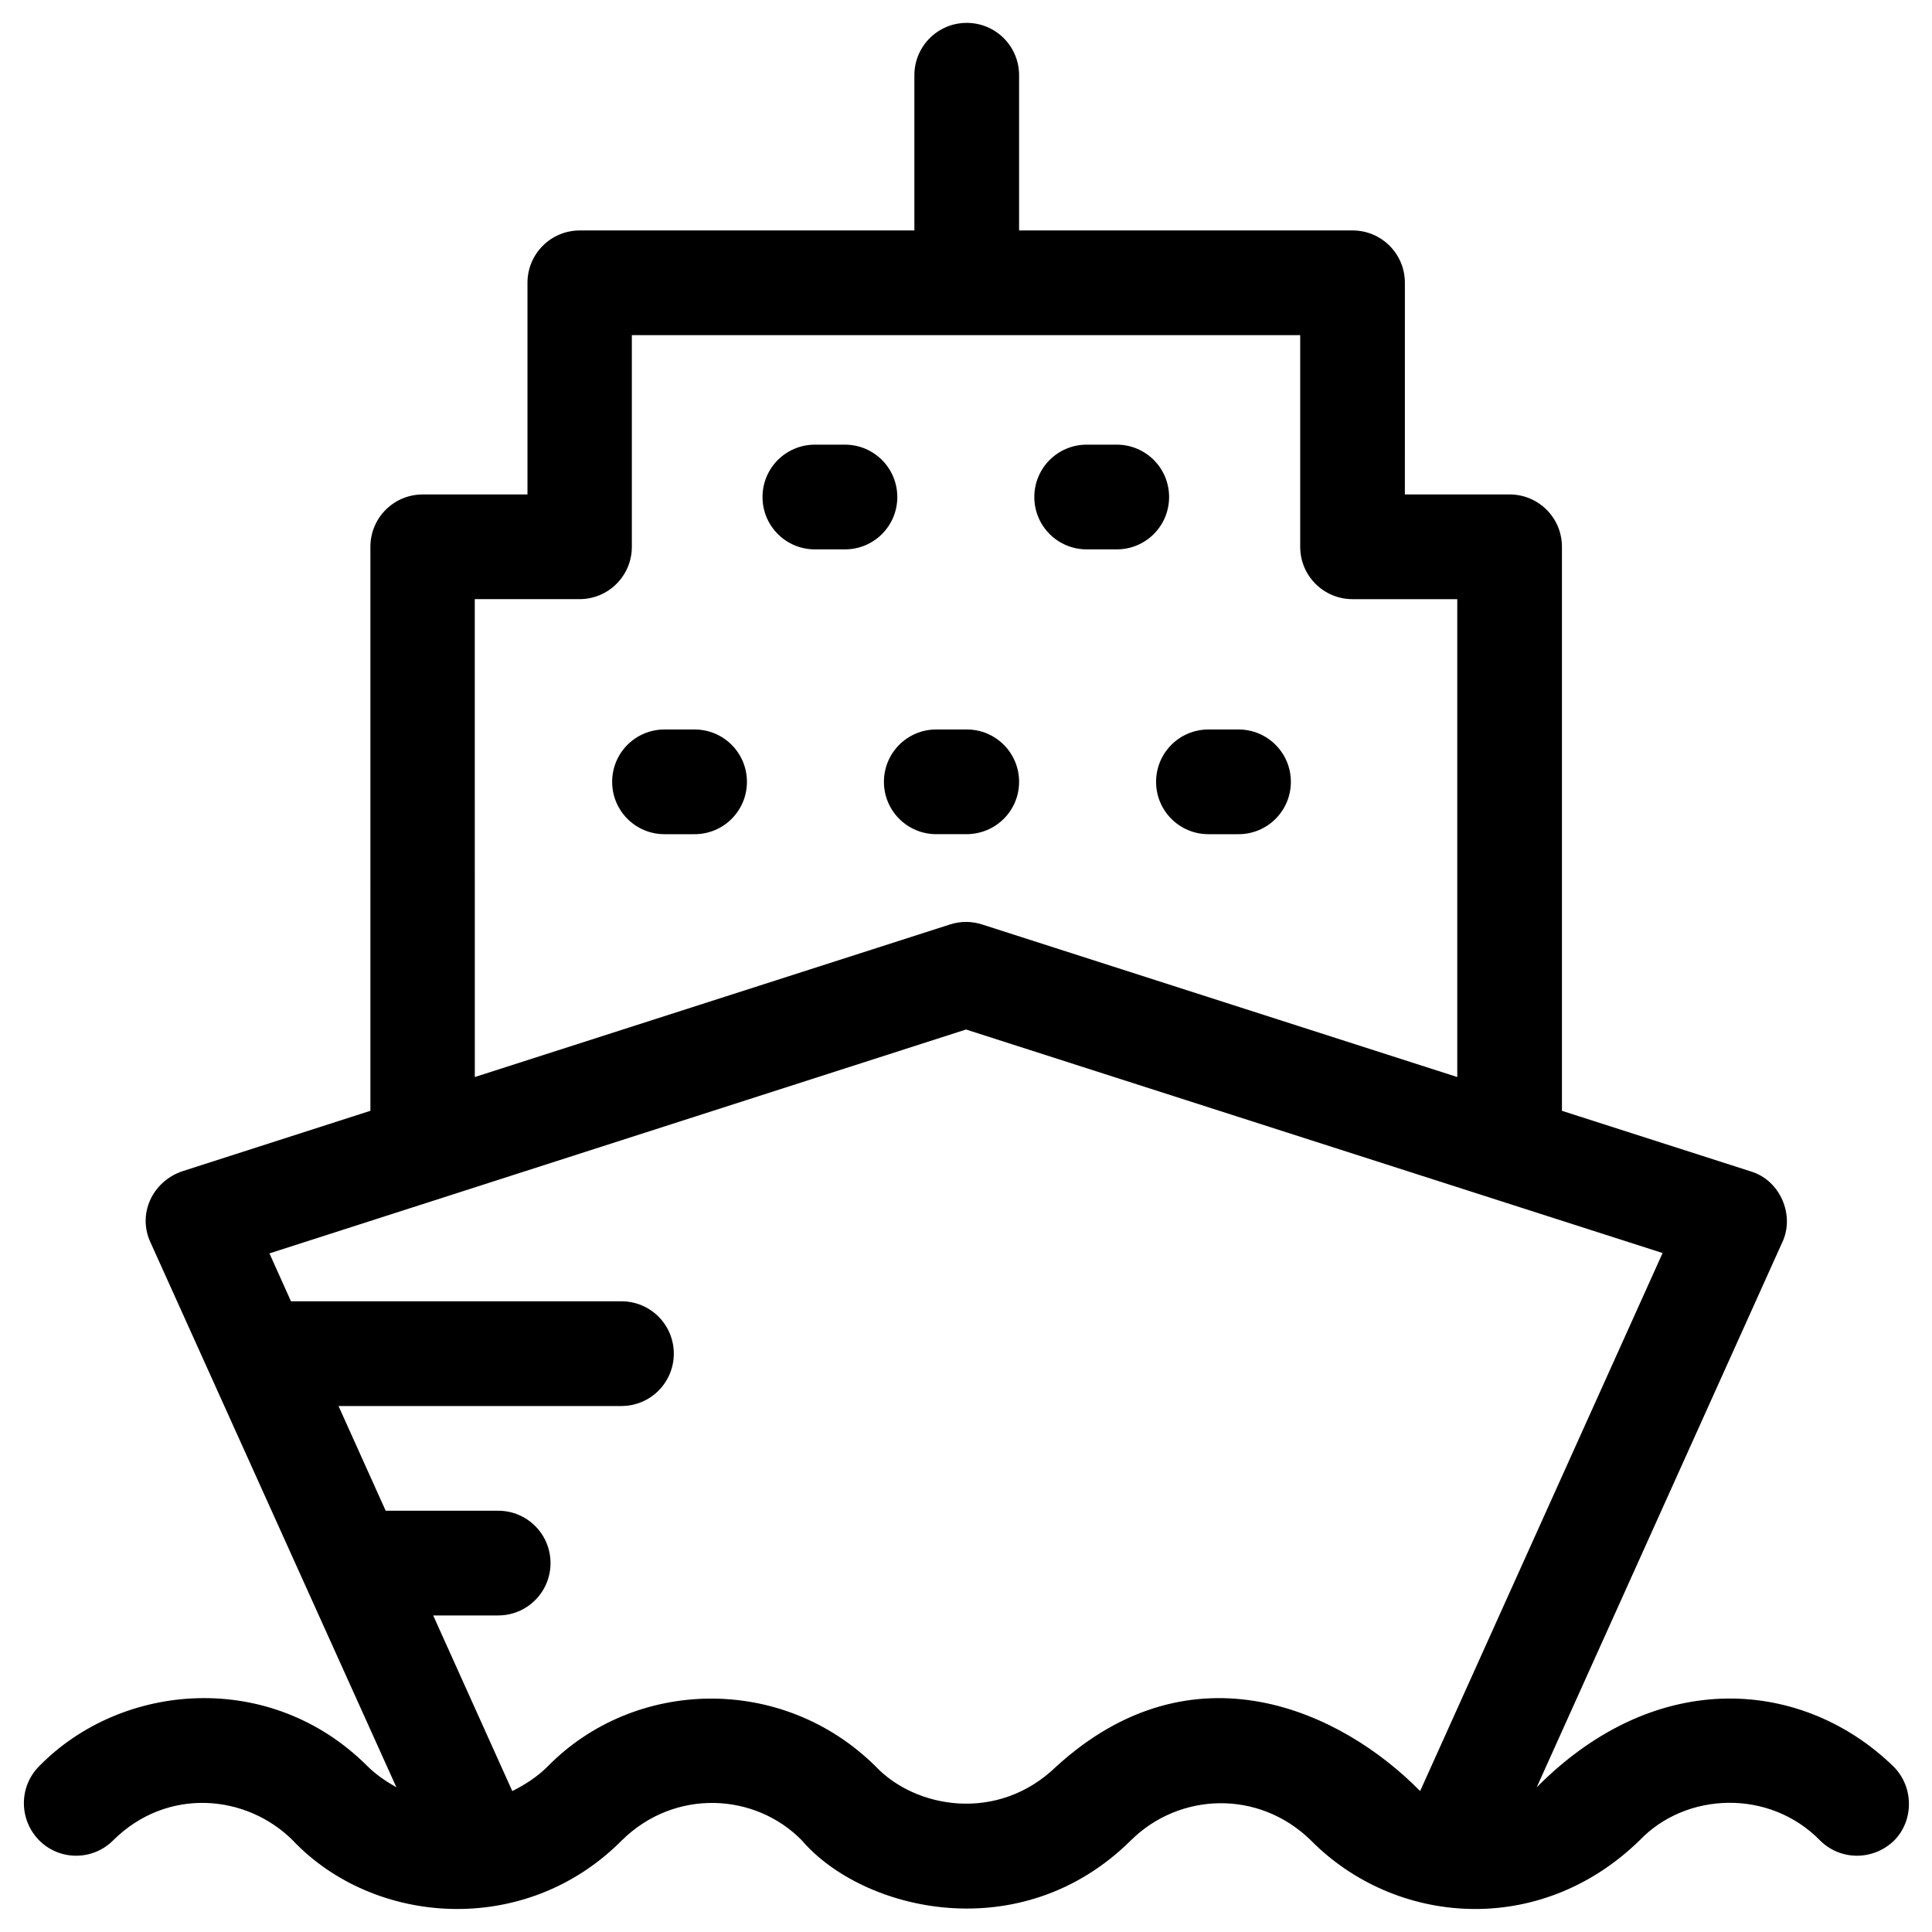 <?xml version="1.0" encoding="UTF-8"?>
<!-- Uploaded to: ICON Repo, www.iconrepo.com, Generator: ICON Repo Mixer Tools -->
<svg fill="#000000" width="800px" height="800px" version="1.1" viewBox="144 144 512 512" xmlns="http://www.w3.org/2000/svg">
 <g>
  <path d="m328.07 337.32h-7.969c-7.676 0-13.875 6.199-13.875 13.875 0 7.676 6.199 13.875 13.875 13.875h7.969c7.676 0 13.875-6.199 13.875-13.875 0-7.676-6.199-13.875-13.875-13.875z"/>
  <path d="m414.07 351.19c0-7.676-6.199-13.875-13.875-13.875h-8.07c-7.676 0-13.875 6.199-13.875 13.875 0 7.676 6.199 13.875 13.875 13.875h7.969c7.777 0 13.977-6.199 13.977-13.875z"/>
  <path d="m464.25 365.07h7.969c7.676 0 13.875-6.199 13.875-13.875 0-7.676-6.199-13.875-13.875-13.875h-7.969c-7.676 0-13.875 6.199-13.875 13.875 0 7.676 6.199 13.875 13.875 13.875z"/>
  <path d="m367.92 261.84h-7.969c-7.676 0-13.875 6.199-13.875 13.875s6.199 13.875 13.875 13.875h7.969c7.676 0 13.875-6.199 13.875-13.875-0.004-7.676-6.203-13.875-13.875-13.875z"/>
  <path d="m431.98 289.59h7.969c7.676 0 13.875-6.199 13.875-13.875s-6.199-13.875-13.875-13.875h-7.969c-7.676 0-13.875 6.199-13.875 13.875s6.199 13.875 13.875 13.875z"/>
  <path d="m645.8 612.15c-23.418-22.828-62.289-27.059-94.562 5.512l65.043-144.35c3.445-7.086-0.395-16.531-8.363-18.895l-49.988-16.039v-149.47c0-7.676-6.199-13.875-13.875-13.875h-27.75l0.004-56.09c0-7.676-6.199-13.875-13.875-13.875h-88.363v-41.129c0-7.676-6.199-13.875-13.875-13.875-7.676 0-13.875 6.199-13.875 13.875v41.133h-88.66c-7.676 0-13.875 6.199-13.875 13.875v56.09h-27.75c-7.676 0-13.875 6.199-13.875 13.875l0.004 149.46-49.891 16.039c-7.969 2.754-11.906 11.414-8.363 18.895l65.141 144.35c-2.754-1.574-5.41-3.344-7.676-5.609-25.684-25.684-65.141-22.336-86.984 0-5.41 5.41-5.41 14.168 0 19.68 5.41 5.41 14.168 5.41 19.582 0 14.367-14.27 35.426-12.203 47.625 0 21.453 22.633 61.598 25.781 87.184 0 14.07-13.875 35.426-12.594 47.723 0 16.039 18.695 57.957 28.93 87.184 0 12.793-12.695 33.852-13.578 47.723 0 22.238 22.535 60.516 25.879 87.086 0 12.301-12.891 34.441-13.676 47.824 0 5.41 5.41 14.168 5.41 19.68 0 5.215-5.312 5.215-14.168-0.199-19.582zm-375.98-309.37h27.75c7.676 0 13.875-6.199 13.875-13.875v-56.09l177.12 0.004v56.09c0 7.676 6.199 13.875 13.875 13.875h27.75v126.64l-125.95-40.441c-2.754-0.887-5.707-0.887-8.461 0l-125.95 40.441zm250.53 315.87c-20.762-21.156-60.121-39.656-96.434-6.496-15.547 15.055-37.391 11.02-47.824 0-24.797-24.602-64.059-23.418-86.984 0-2.754 2.754-6.004 4.82-9.348 6.496l-20.961-46.543h17.219c7.676 0 13.875-6.199 13.875-13.875 0-7.676-6.199-13.875-13.875-13.875h-29.812l-12.496-27.75h74.98c7.676 0 13.875-6.199 13.875-13.875 0-7.676-6.199-13.875-13.875-13.875h-87.578l-5.707-12.695 184.6-59.332 184.6 59.238z"/>
 </g>
</svg>